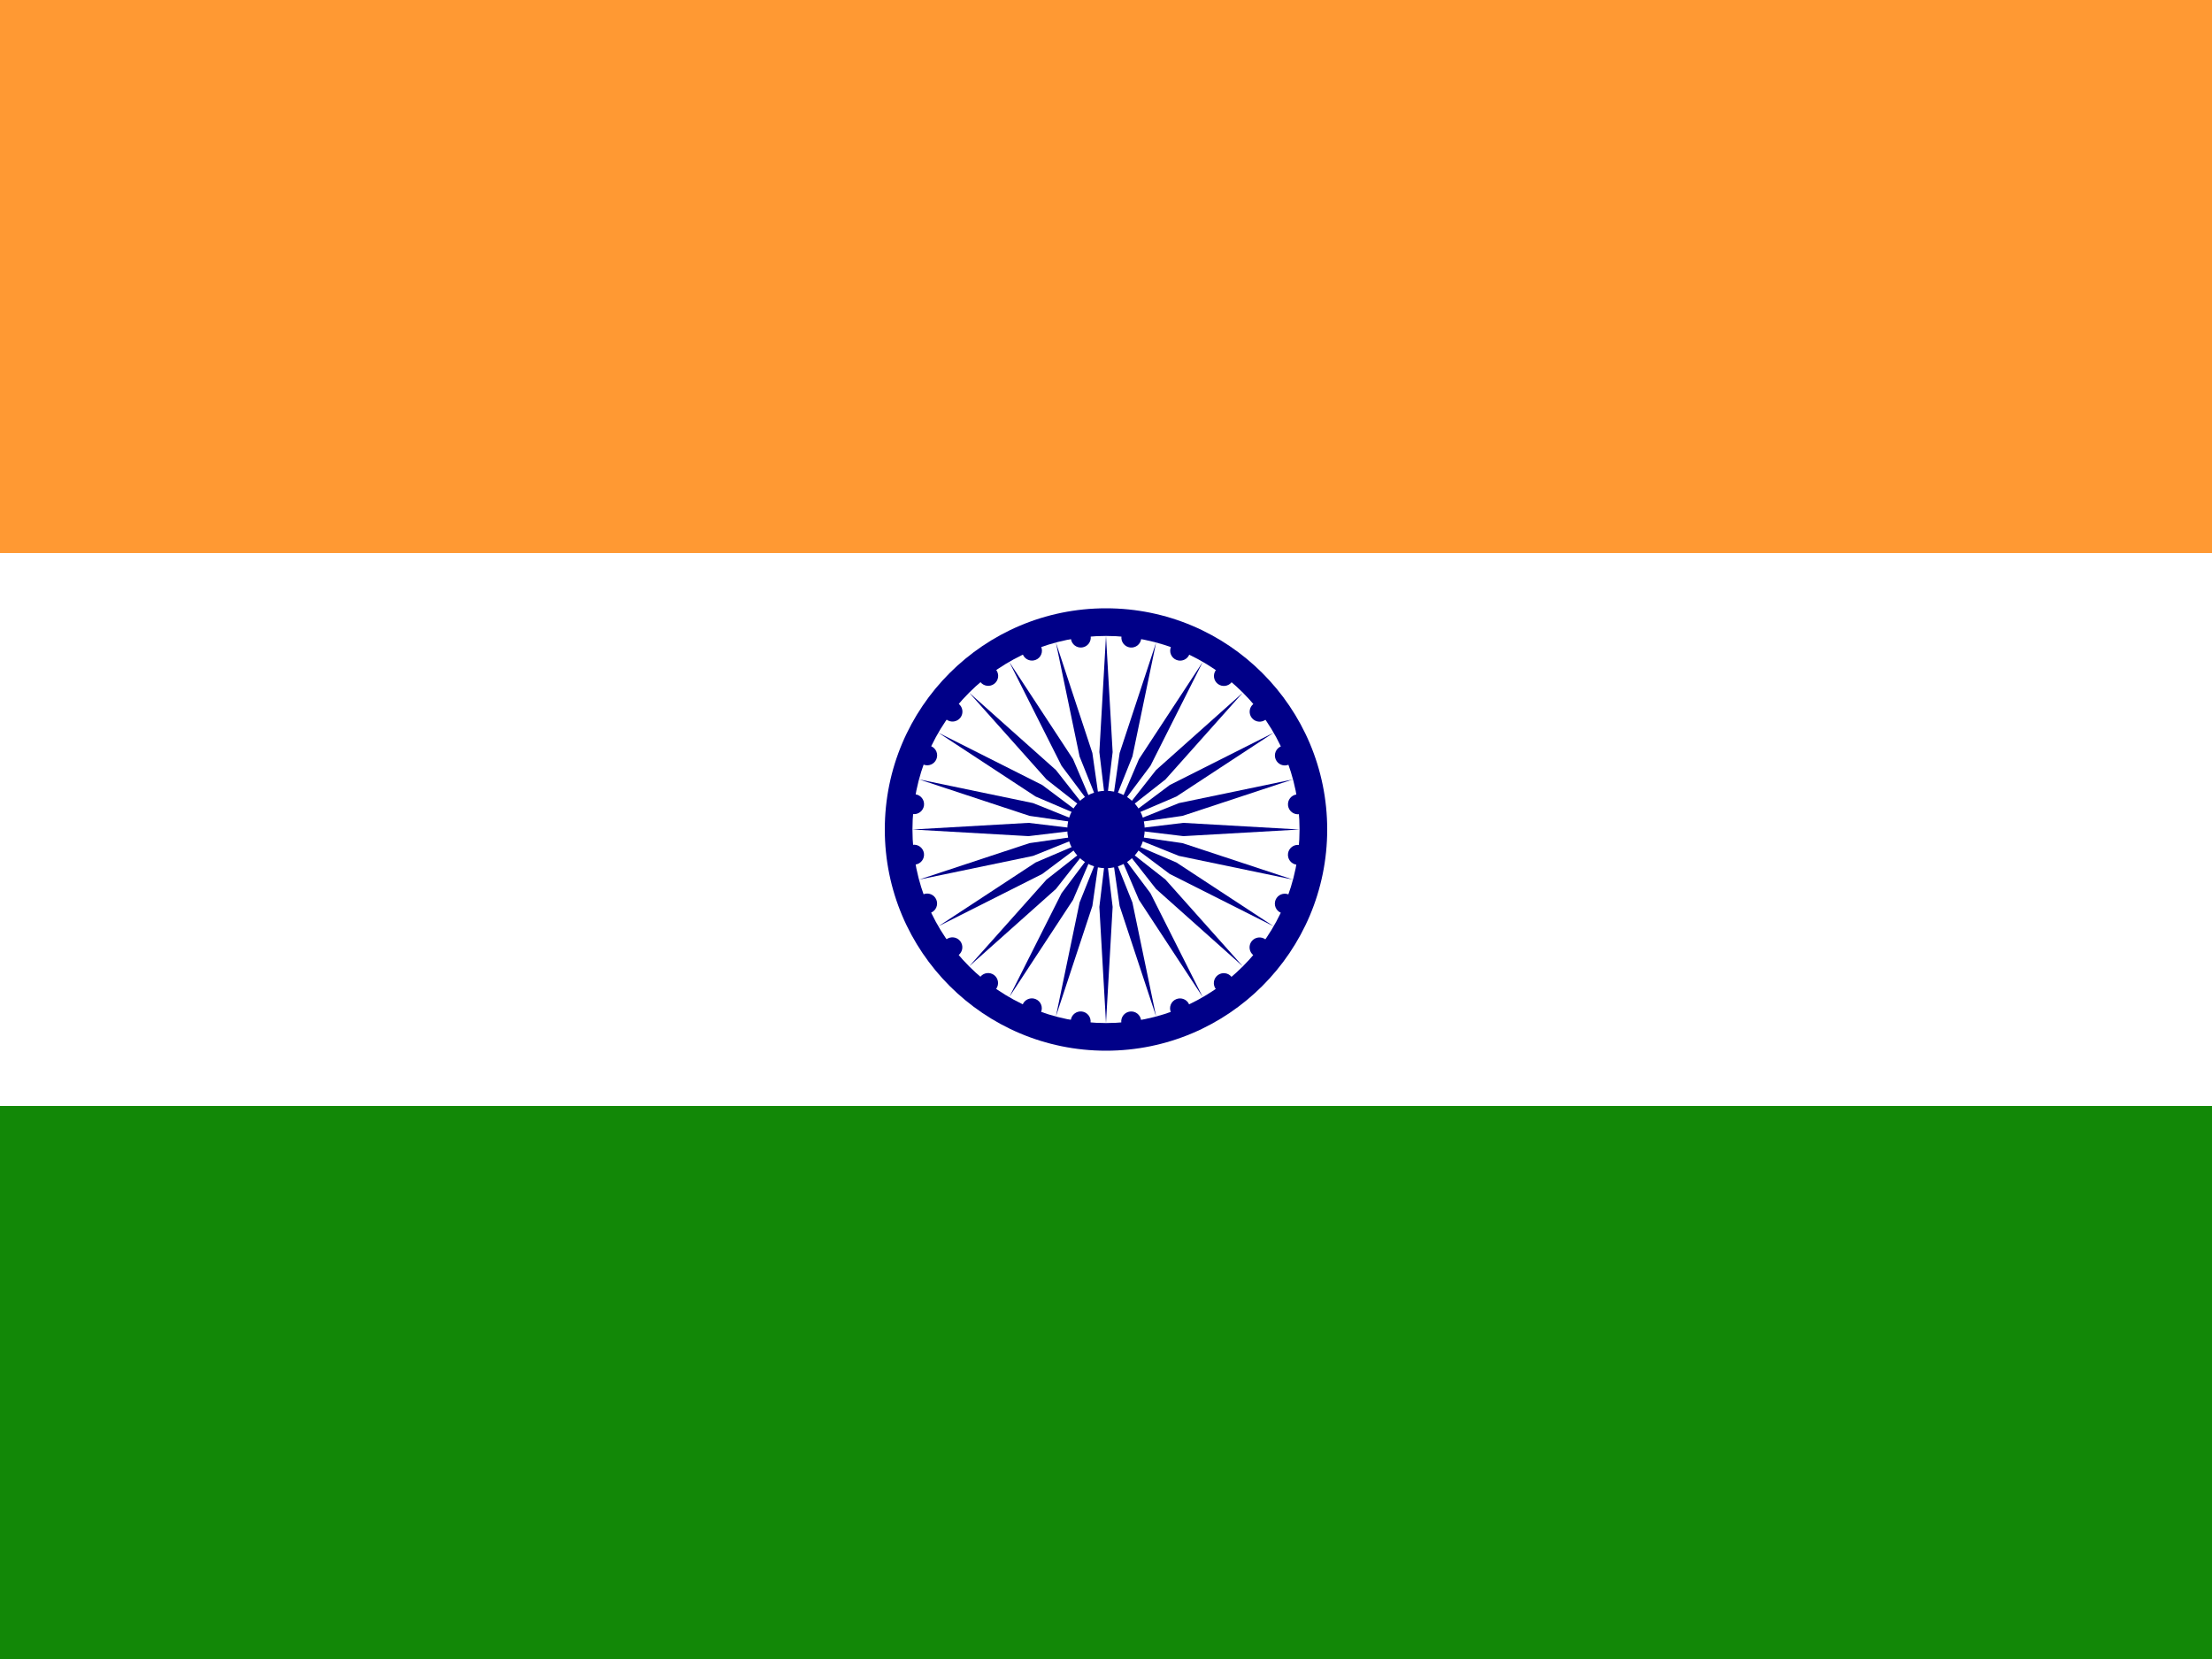 <svg width="80" height="60" viewBox="0 0 80 60" fill="none" xmlns="http://www.w3.org/2000/svg">
<rect x="0" y="0" width="80" height="60" fill="#333333" stroke="none"/>
<g clip-path="url(#clip0_15_1073)">
<path d="M0 0H80V20H0V0Z" fill="#FF9933"/>
<path d="M0 20H80V40H0V20Z" fill="white"/>
<path d="M0 40H80V60H0V40Z" fill="#128807"/>
<path d="M40 38C44.418 38 48 34.418 48 30C48 25.582 44.418 22 40 22C35.582 22 32 25.582 32 30C32 34.418 35.582 38 40 38Z" fill="#000088"/>
<path d="M40 37C43.866 37 47 33.866 47 30C47 26.134 43.866 23 40 23C36.134 23 33 26.134 33 30C33 33.866 36.134 37 40 37Z" fill="white"/>
<path d="M40 31.4C40.773 31.4 41.4 30.773 41.4 30C41.4 29.227 40.773 28.6 40 28.6C39.227 28.6 38.6 29.227 38.6 30C38.6 30.773 39.227 31.4 40 31.4Z" fill="#000088"/>
<path d="M46.893 31.273C47.09 31.299 47.271 31.16 47.297 30.963C47.323 30.766 47.184 30.585 46.987 30.559C46.79 30.533 46.609 30.672 46.583 30.869C46.557 31.066 46.696 31.247 46.893 31.273Z" fill="#000088"/>
<path d="M40 37L40.24 32.8L40 30.8L39.76 32.8L40 37Z" fill="#000088"/>
<path d="M46.329 33.014C46.512 33.09 46.723 33.003 46.799 32.819C46.875 32.635 46.788 32.425 46.604 32.349C46.42 32.273 46.21 32.36 46.134 32.544C46.058 32.727 46.145 32.938 46.329 33.014Z" fill="#000088"/>
<path d="M38.188 36.761L39.507 32.767L39.793 30.773L39.044 32.642L38.188 36.761Z" fill="#000088"/>
<path d="M45.333 34.549C45.491 34.67 45.717 34.64 45.838 34.483C45.959 34.325 45.929 34.099 45.771 33.978C45.614 33.857 45.388 33.887 45.266 34.044C45.145 34.202 45.175 34.428 45.333 34.549Z" fill="#000088"/>
<path d="M36.5 36.062L38.808 32.545L39.6 30.693L38.392 32.305L36.5 36.062Z" fill="#000088"/>
<path d="M43.974 35.774C44.095 35.932 44.321 35.962 44.478 35.841C44.636 35.72 44.666 35.494 44.545 35.336C44.424 35.178 44.198 35.149 44.04 35.27C43.883 35.391 43.853 35.617 43.974 35.774Z" fill="#000088"/>
<path d="M35.05 34.95L38.19 32.15L39.434 30.566L37.85 31.81L35.05 34.95Z" fill="#000088"/>
<path d="M42.344 36.606C42.42 36.79 42.63 36.877 42.814 36.801C42.998 36.725 43.085 36.514 43.009 36.331C42.933 36.147 42.722 36.06 42.539 36.136C42.355 36.212 42.268 36.422 42.344 36.606Z" fill="#000088"/>
<path d="M33.938 33.5L37.695 31.608L39.307 30.4L37.455 31.192L33.938 33.5Z" fill="#000088"/>
<path d="M40.554 36.988C40.58 37.185 40.761 37.324 40.958 37.298C41.155 37.272 41.294 37.091 41.268 36.894C41.242 36.697 41.061 36.558 40.864 36.584C40.667 36.61 40.528 36.791 40.554 36.988Z" fill="#000088"/>
<path d="M33.239 31.812L37.358 30.956L39.227 30.207L37.233 30.493L33.239 31.812Z" fill="#000088"/>
<path d="M38.727 36.893C38.701 37.09 38.84 37.271 39.037 37.297C39.234 37.323 39.415 37.184 39.441 36.987C39.467 36.79 39.328 36.609 39.131 36.583C38.934 36.557 38.753 36.696 38.727 36.893Z" fill="#000088"/>
<path d="M33 30L37.2 30.24L39.2 30L37.2 29.76L33 30Z" fill="#000088"/>
<path d="M36.986 36.329C36.91 36.512 36.997 36.723 37.181 36.799C37.365 36.875 37.575 36.788 37.651 36.604C37.727 36.42 37.64 36.21 37.456 36.134C37.273 36.058 37.062 36.145 36.986 36.329Z" fill="#000088"/>
<path d="M33.239 28.188L37.233 29.507L39.227 29.793L37.358 29.044L33.239 28.188Z" fill="#000088"/>
<path d="M35.451 35.333C35.33 35.491 35.36 35.717 35.517 35.838C35.675 35.959 35.901 35.929 36.022 35.771C36.143 35.614 36.113 35.388 35.956 35.266C35.798 35.145 35.572 35.175 35.451 35.333Z" fill="#000088"/>
<path d="M33.938 26.5L37.455 28.808L39.307 29.6L37.695 28.392L33.938 26.5Z" fill="#000088"/>
<path d="M34.226 33.974C34.068 34.095 34.038 34.321 34.159 34.478C34.28 34.636 34.506 34.666 34.664 34.545C34.822 34.424 34.851 34.198 34.73 34.04C34.609 33.883 34.383 33.853 34.226 33.974Z" fill="#000088"/>
<path d="M35.05 25.05L37.85 28.19L39.434 29.434L38.19 27.85L35.05 25.05Z" fill="#000088"/>
<path d="M33.394 32.344C33.21 32.42 33.123 32.63 33.199 32.814C33.275 32.998 33.486 33.085 33.669 33.009C33.853 32.933 33.94 32.722 33.864 32.539C33.788 32.355 33.578 32.268 33.394 32.344Z" fill="#000088"/>
<path d="M36.5 23.938L38.392 27.695L39.6 29.307L38.808 27.455L36.5 23.938Z" fill="#000088"/>
<path d="M33.012 30.554C32.815 30.58 32.676 30.761 32.702 30.958C32.728 31.155 32.909 31.294 33.106 31.268C33.303 31.242 33.442 31.061 33.416 30.864C33.39 30.667 33.209 30.528 33.012 30.554Z" fill="#000088"/>
<path d="M38.188 23.238L39.044 27.358L39.793 29.227L39.507 27.233L38.188 23.238Z" fill="#000088"/>
<path d="M33.107 28.727C32.91 28.701 32.729 28.84 32.703 29.037C32.677 29.234 32.816 29.415 33.013 29.441C33.21 29.467 33.391 29.328 33.417 29.131C33.443 28.934 33.304 28.753 33.107 28.727Z" fill="#000088"/>
<path d="M40 23L39.76 27.2L40 29.2L40.24 27.2L40 23Z" fill="#000088"/>
<path d="M33.671 26.986C33.488 26.91 33.277 26.997 33.201 27.181C33.125 27.365 33.212 27.575 33.396 27.651C33.58 27.727 33.79 27.64 33.866 27.456C33.942 27.273 33.855 27.062 33.671 26.986Z" fill="#000088"/>
<path d="M41.812 23.238L40.493 27.233L40.207 29.227L40.956 27.358L41.812 23.238Z" fill="#000088"/>
<path d="M34.667 25.451C34.509 25.33 34.283 25.36 34.162 25.517C34.041 25.675 34.071 25.901 34.229 26.022C34.386 26.143 34.612 26.113 34.734 25.956C34.855 25.798 34.825 25.572 34.667 25.451Z" fill="#000088"/>
<path d="M43.5 23.938L41.192 27.455L40.4 29.307L41.608 27.695L43.5 23.938Z" fill="#000088"/>
<path d="M36.026 24.226C35.905 24.068 35.679 24.038 35.522 24.159C35.364 24.28 35.334 24.506 35.455 24.664C35.576 24.822 35.802 24.851 35.96 24.73C36.117 24.609 36.147 24.383 36.026 24.226Z" fill="#000088"/>
<path d="M44.95 25.05L41.81 27.85L40.566 29.434L42.15 28.19L44.95 25.05Z" fill="#000088"/>
<path d="M37.656 23.394C37.58 23.21 37.37 23.123 37.186 23.199C37.002 23.275 36.915 23.486 36.991 23.669C37.067 23.853 37.278 23.94 37.461 23.864C37.645 23.788 37.732 23.578 37.656 23.394Z" fill="#000088"/>
<path d="M46.062 26.5L42.305 28.392L40.693 29.6L42.545 28.808L46.062 26.5Z" fill="#000088"/>
<path d="M39.446 23.012C39.42 22.815 39.239 22.677 39.042 22.702C38.845 22.728 38.706 22.909 38.732 23.106C38.758 23.303 38.939 23.442 39.136 23.416C39.333 23.39 39.472 23.209 39.446 23.012Z" fill="#000088"/>
<path d="M46.761 28.188L42.642 29.044L40.773 29.793L42.767 29.507L46.761 28.188Z" fill="#000088"/>
<path d="M41.273 23.107C41.299 22.91 41.16 22.729 40.963 22.703C40.766 22.677 40.585 22.816 40.559 23.013C40.533 23.21 40.672 23.391 40.869 23.417C41.066 23.443 41.247 23.304 41.273 23.107Z" fill="#000088"/>
<path d="M47 30L42.8 29.76L40.8 30L42.8 30.24L47 30Z" fill="#000088"/>
<path d="M43.014 23.671C43.09 23.488 43.003 23.277 42.819 23.201C42.635 23.125 42.425 23.212 42.349 23.396C42.273 23.58 42.36 23.79 42.544 23.866C42.727 23.942 42.938 23.855 43.014 23.671Z" fill="#000088"/>
<path d="M46.761 31.812L42.767 30.493L40.773 30.207L42.642 30.956L46.761 31.812Z" fill="#000088"/>
<path d="M44.549 24.667C44.67 24.509 44.64 24.283 44.483 24.162C44.325 24.041 44.099 24.071 43.978 24.229C43.857 24.387 43.887 24.613 44.044 24.734C44.202 24.855 44.428 24.825 44.549 24.667Z" fill="#000088"/>
<path d="M46.062 33.5L42.545 31.192L40.693 30.4L42.305 31.608L46.062 33.5Z" fill="#000088"/>
<path d="M45.774 26.026C45.932 25.905 45.962 25.679 45.841 25.521C45.72 25.364 45.494 25.334 45.336 25.455C45.178 25.576 45.149 25.802 45.27 25.96C45.391 26.117 45.617 26.147 45.774 26.026Z" fill="#000088"/>
<path d="M44.95 34.95L42.15 31.81L40.566 30.566L41.81 32.15L44.95 34.95Z" fill="#000088"/>
<path d="M46.606 27.656C46.79 27.58 46.877 27.369 46.801 27.186C46.725 27.002 46.514 26.915 46.331 26.991C46.147 27.067 46.06 27.278 46.136 27.461C46.212 27.645 46.422 27.732 46.606 27.656Z" fill="#000088"/>
<path d="M43.5 36.062L41.608 32.305L40.4 30.693L41.192 32.545L43.5 36.062Z" fill="#000088"/>
<path d="M46.988 29.446C47.185 29.42 47.324 29.239 47.298 29.042C47.272 28.845 47.091 28.706 46.894 28.732C46.697 28.758 46.558 28.939 46.584 29.136C46.61 29.333 46.791 29.472 46.988 29.446Z" fill="#000088"/>
<path d="M41.812 36.761L40.956 32.642L40.207 30.773L40.493 32.767L41.812 36.761Z" fill="#000088"/>
</g>
<defs>
<clipPath id="clip0_15_1073">
<rect width="80" height="60" fill="white"/>
</clipPath>
</defs>
</svg>
